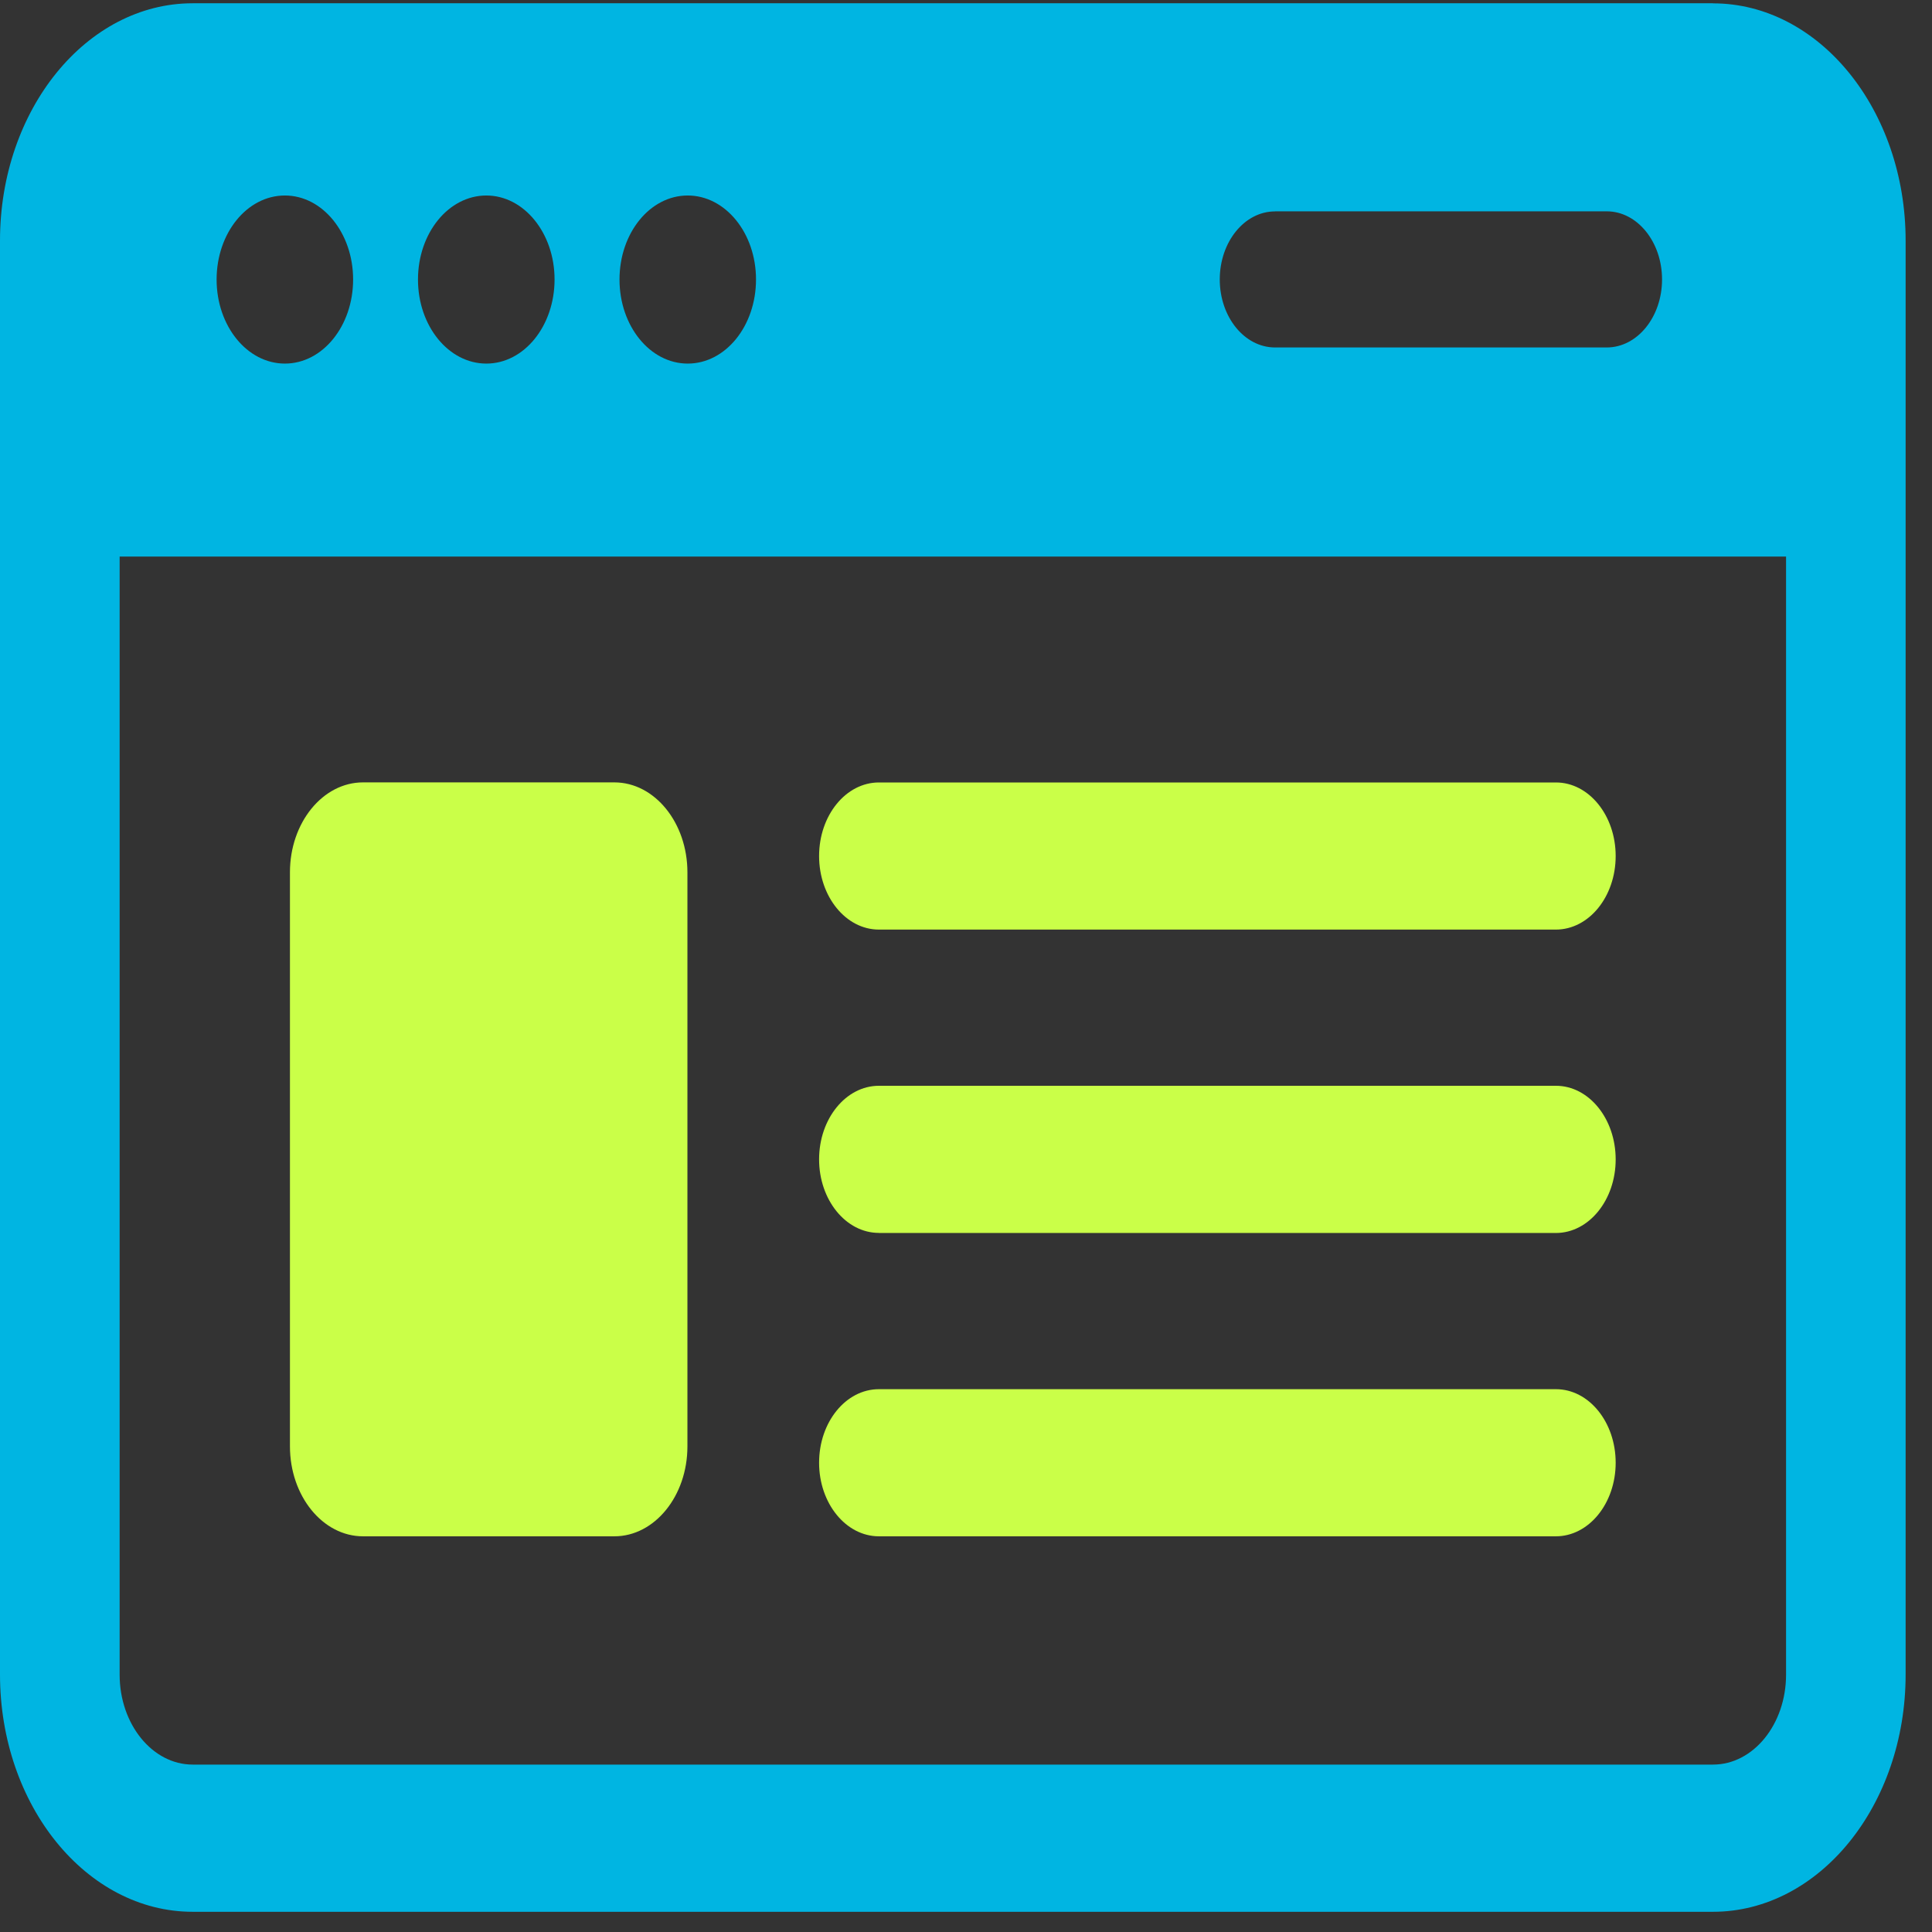 <svg width="26" height="26" fill="none" xmlns="http://www.w3.org/2000/svg">
    <rect width="100%" height="100%" fill="#333333" stroke="none"/>
    <g clip-path="url(#clip0_521_1064)">
        <path d="M23.052.044H2.593C1.163.044 0 1.476 0 3.237v19.298c0 1.761 1.163 3.193 2.593 3.193h20.459c1.43 0 2.593-1.432 2.593-3.193V3.238c0-1.76-1.163-3.193-2.593-3.193zm-5.893 2.8h4.464c.41 0 .744.41.744.917 0 .505-.333.915-.744.915h-4.464c-.411 0-.744-.41-.744-.915 0-.506.333-.916.744-.916zm-7.904-.213c.507 0 .919.505.919 1.13 0 .626-.41 1.132-.919 1.132-.507 0-.918-.506-.918-1.131 0-.626.41-1.131.918-1.131zm-2.71 0c.506 0 .918.505.918 1.13 0 .626-.41 1.132-.918 1.132s-.92-.506-.92-1.131c0-.626.412-1.131.92-1.131zm-2.711 0c.507 0 .918.505.918 1.13 0 .626-.41 1.132-.918 1.132s-.919-.506-.919-1.131c0-.626.41-1.131.919-1.131zm20.202 19.906c0 .667-.44 1.21-.983 1.21H2.593c-.542 0-.983-.543-.983-1.21V7.49h22.426v15.046z" fill="#00B5E2"/>
        <path d="M4.885 20.675h3.383c.542 0 .983-.543.983-1.21V11.74c0-.668-.441-1.211-.983-1.211H4.885c-.542 0-.983.543-.983 1.21v7.725c0 .668.441 1.211.983 1.211zM11.828 12.51h9.11c.445 0 .805-.443.805-.99 0-.546-.36-.99-.804-.99h-9.111c-.445 0-.805.444-.805.99 0 .547.361.99.805.99zM11.828 16.593h9.11c.445 0 .805-.444.805-.99 0-.547-.36-.991-.804-.991h-9.111c-.445 0-.805.444-.805.99 0 .547.361.99.805.99zM11.828 20.675h9.11c.445 0 .805-.444.805-.99 0-.547-.36-.99-.804-.99h-9.111c-.445 0-.805.443-.805.99 0 .546.361.99.805.99z" fill="#CAFF48"/>
    </g>
    <defs>
        <clipPath id="clip0_521_1064">
            <path fill="white" transform="translate(0 .044)" d="M0 0h26v25.69H0z"/>
        </clipPath>
    </defs>
</svg>
